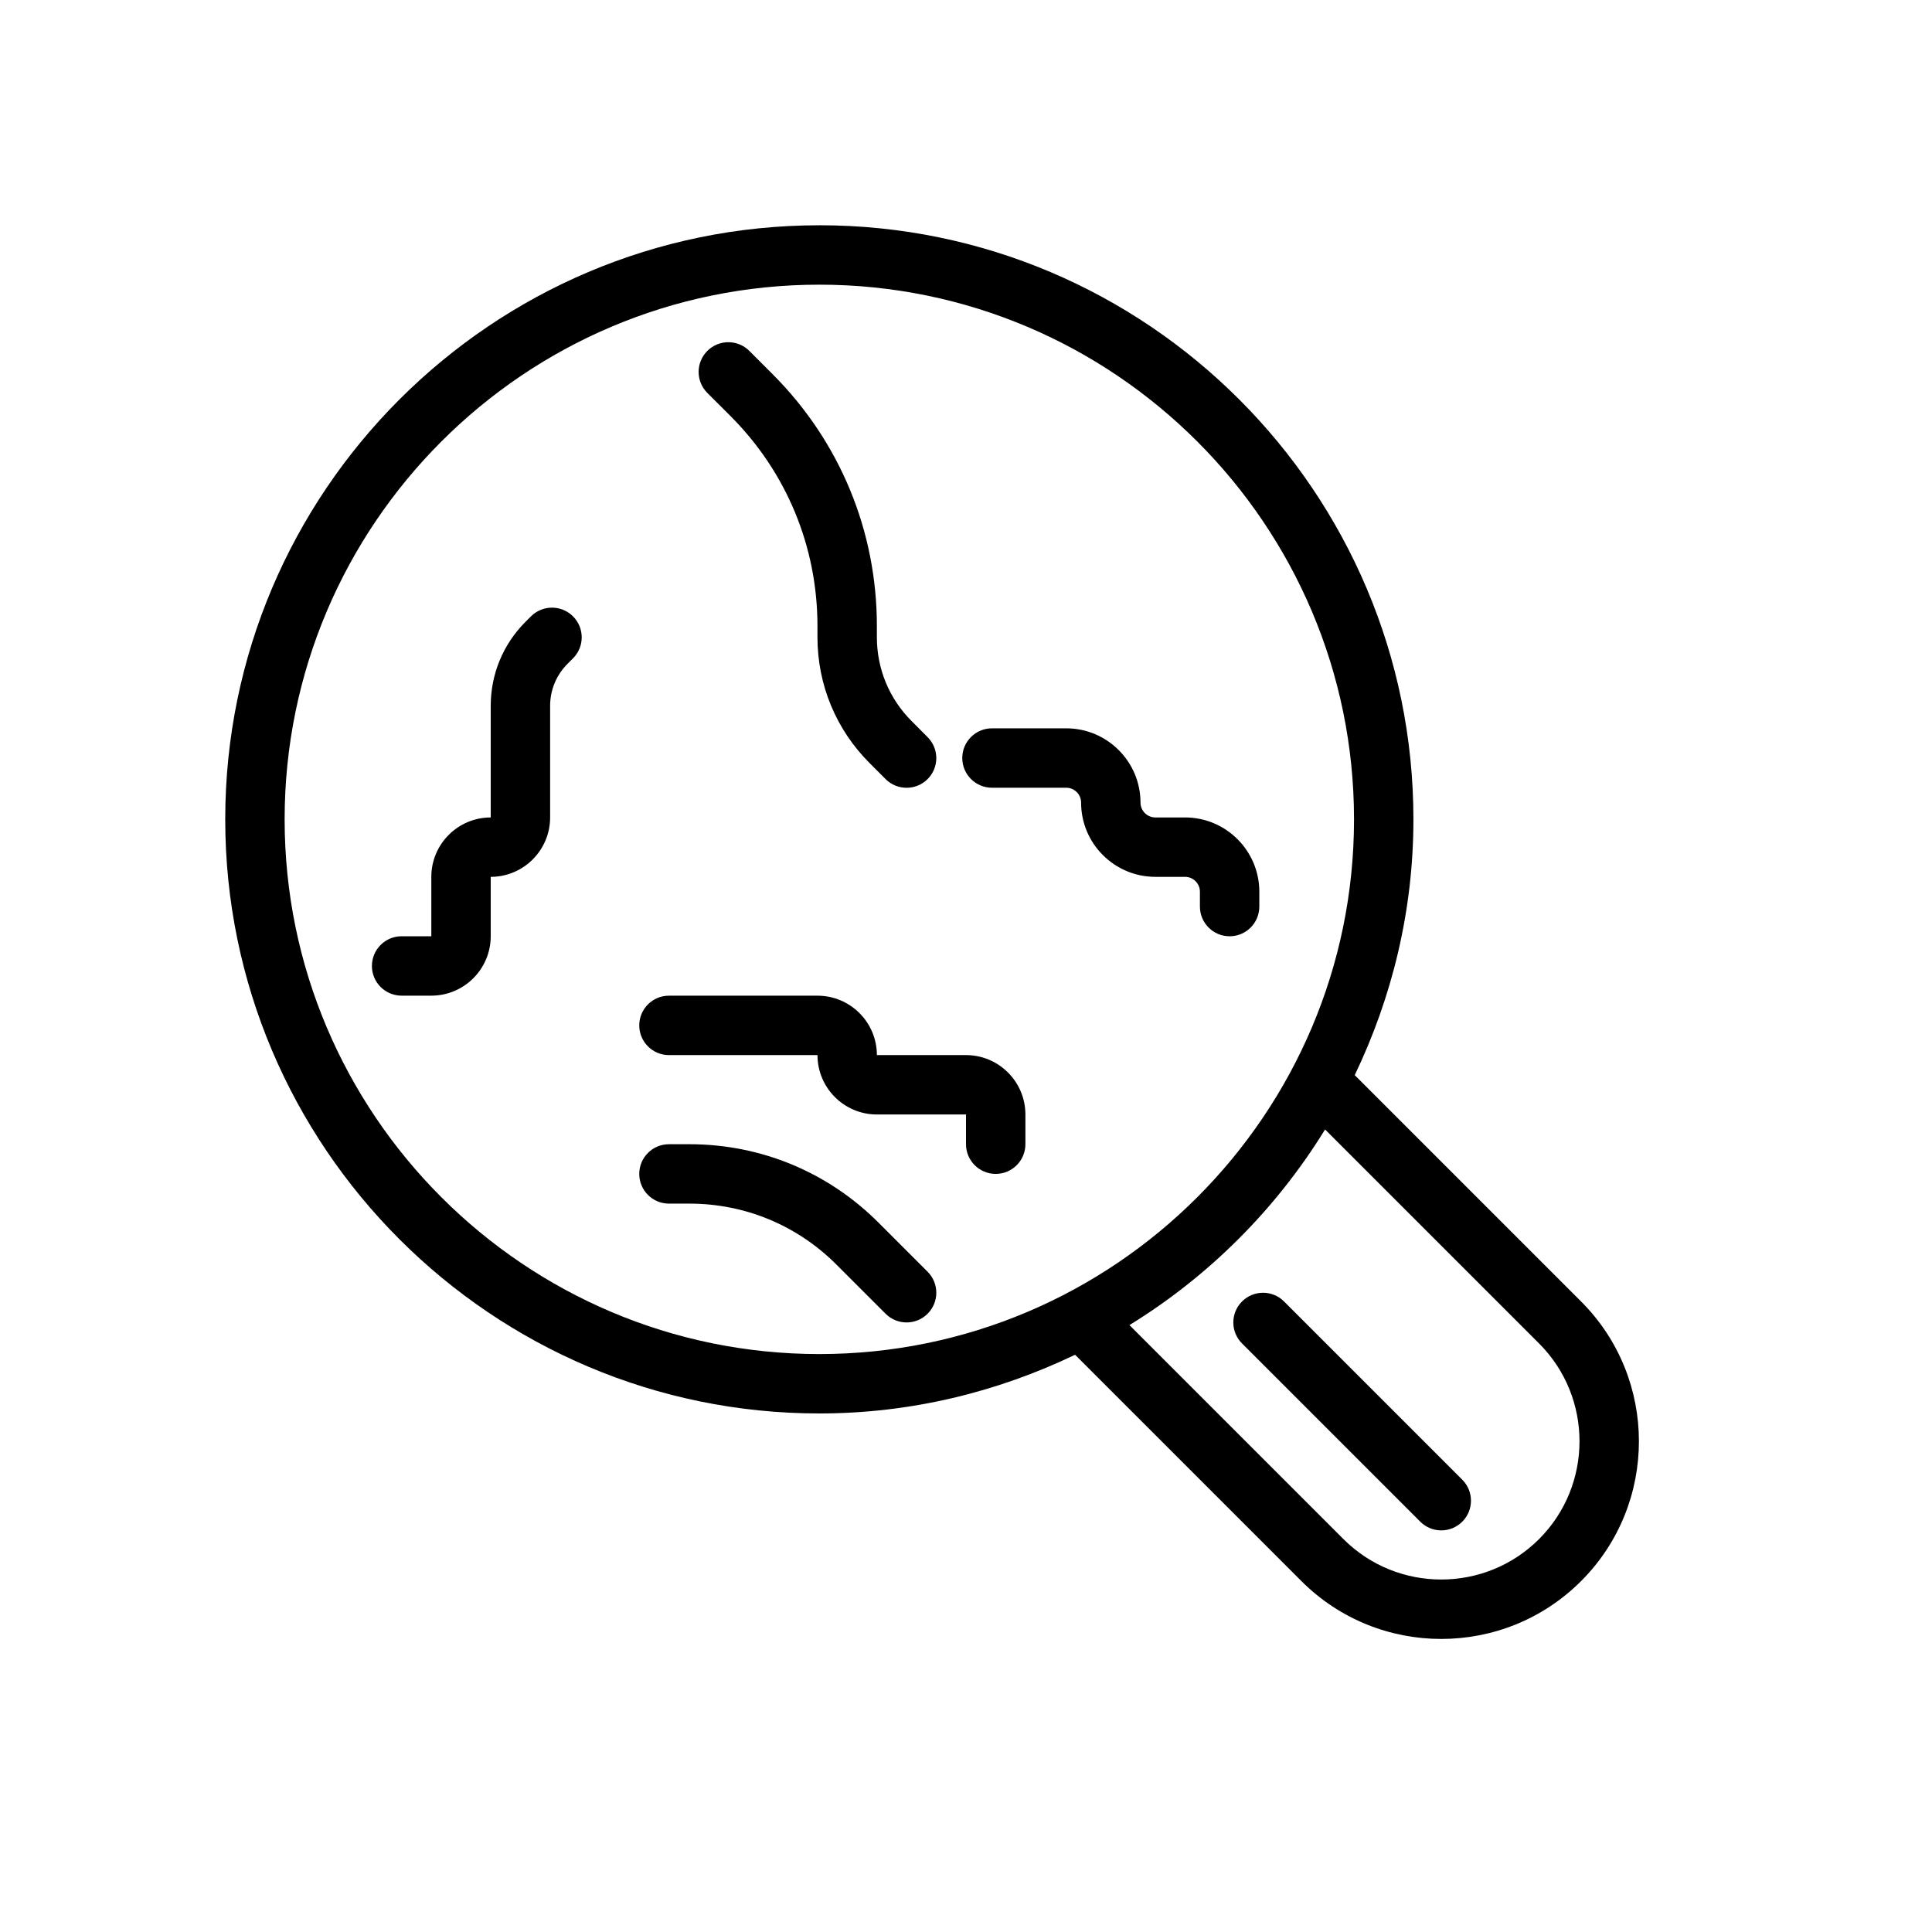<?xml version="1.0" encoding="UTF-8"?>
<!-- Uploaded to: ICON Repo, www.iconrepo.com, Generator: ICON Repo Mixer Tools -->
<svg fill="#000000" width="800px" height="800px" version="1.1" viewBox="144 144 512 512" xmlns="http://www.w3.org/2000/svg">
 <g>
  <path d="m361.13 203.7c-86.812 0-157.44 70.629-157.44 157.44s70.629 157.44 157.44 157.44c24.285 0 47.215-5.691 67.777-15.555l59.984 59.984c10.219 10.219 23.633 15.328 37.055 15.328s26.836-5.109 37.055-15.328c20.438-20.43 20.438-53.68 0-74.105l-59.984-59.984c9.863-20.562 15.555-43.492 15.555-67.777 0-86.82-70.629-157.45-157.44-157.45zm-141.7 157.44c0-78.129 63.566-141.7 141.7-141.7 78.129 0 141.7 63.566 141.7 141.7 0 78.129-63.566 141.7-141.7 141.7-78.129 0.004-141.7-63.562-141.7-141.7zm332.44 138.89c14.289 14.297 14.289 37.551 0 51.844-14.297 14.289-37.551 14.289-51.844 0l-56.711-56.711c21.098-12.98 38.863-30.75 51.844-51.844z"/>
  <path d="m473.15 500.03 47.23 47.23c1.539 1.539 3.555 2.309 5.566 2.309 2.016 0 4.031-0.77 5.566-2.305 3.078-3.078 3.078-8.055 0-11.133l-47.23-47.23c-3.078-3.078-8.055-3.078-11.133 0-3.078 3.078-3.078 8.051 0 11.129z"/>
  <path d="m284.71 307.34-1.449 1.449c-5.941 5.953-9.215 13.863-9.215 22.27v29.574c-8.684 0-15.742 7.062-15.742 15.742v15.742h-7.871c-4.352 0-7.871 3.527-7.871 7.871s3.519 7.871 7.871 7.871h7.871c8.684 0 15.742-7.062 15.742-15.742v-15.742c8.684 0 15.742-7.062 15.742-15.742v-29.574c0-4.203 1.637-8.156 4.613-11.141l1.449-1.449c3.078-3.078 3.078-8.055 0-11.133-3.078-3.074-8.062-3.066-11.141 0.004z"/>
  <path d="m337.58 254.25c14.871 14.879 23.055 34.648 23.055 55.664v2.938c0 12.625 4.914 24.48 13.84 33.395l4.211 4.219c1.535 1.535 3.551 2.305 5.566 2.305s4.031-0.77 5.566-2.297c3.078-3.078 3.078-8.055 0-11.133l-4.211-4.227c-5.953-5.941-9.227-13.848-9.227-22.262v-2.938c0-25.23-9.824-48.949-27.672-66.793l-6.125-6.125c-3.078-3.078-8.055-3.078-11.133 0-3.078 3.078-3.078 8.055 0 11.133z"/>
  <path d="m376.78 467.98c-13.375-13.383-31.168-20.75-50.09-20.75h-5.41c-4.352 0-7.871 3.527-7.871 7.871s3.519 7.871 7.871 7.871h5.406c14.719 0 28.551 5.731 38.957 16.137l13.043 13.043c1.539 1.539 3.555 2.309 5.57 2.309s4.031-0.77 5.566-2.305c3.078-3.078 3.078-8.062 0-11.133z"/>
  <path d="m461.99 384.25c0 4.344 3.519 7.871 7.871 7.871 4.352 0 7.871-3.527 7.871-7.871v-3.938c0-10.848-8.824-19.68-19.68-19.68h-7.871c-2.164 0-3.938-1.762-3.938-3.938 0-10.848-8.824-19.68-19.68-19.68h-19.68c-4.352 0-7.871 3.527-7.871 7.871s3.519 7.871 7.871 7.871h19.68c2.164 0 3.938 1.762 3.938 3.938 0 10.848 8.824 19.68 19.68 19.68h7.871c2.164 0 3.938 1.762 3.938 3.938z"/>
  <path d="m400 423.61h-23.617c0-8.684-7.062-15.742-15.742-15.742h-39.359c-4.352 0-7.871 3.527-7.871 7.871s3.519 7.871 7.871 7.871h39.359c0 8.684 7.062 15.742 15.742 15.742h23.617v7.871c0 4.344 3.519 7.871 7.871 7.871 4.352 0 7.871-3.527 7.871-7.871v-7.871c0-8.68-7.062-15.742-15.742-15.742z"/>
 </g>
</svg>
